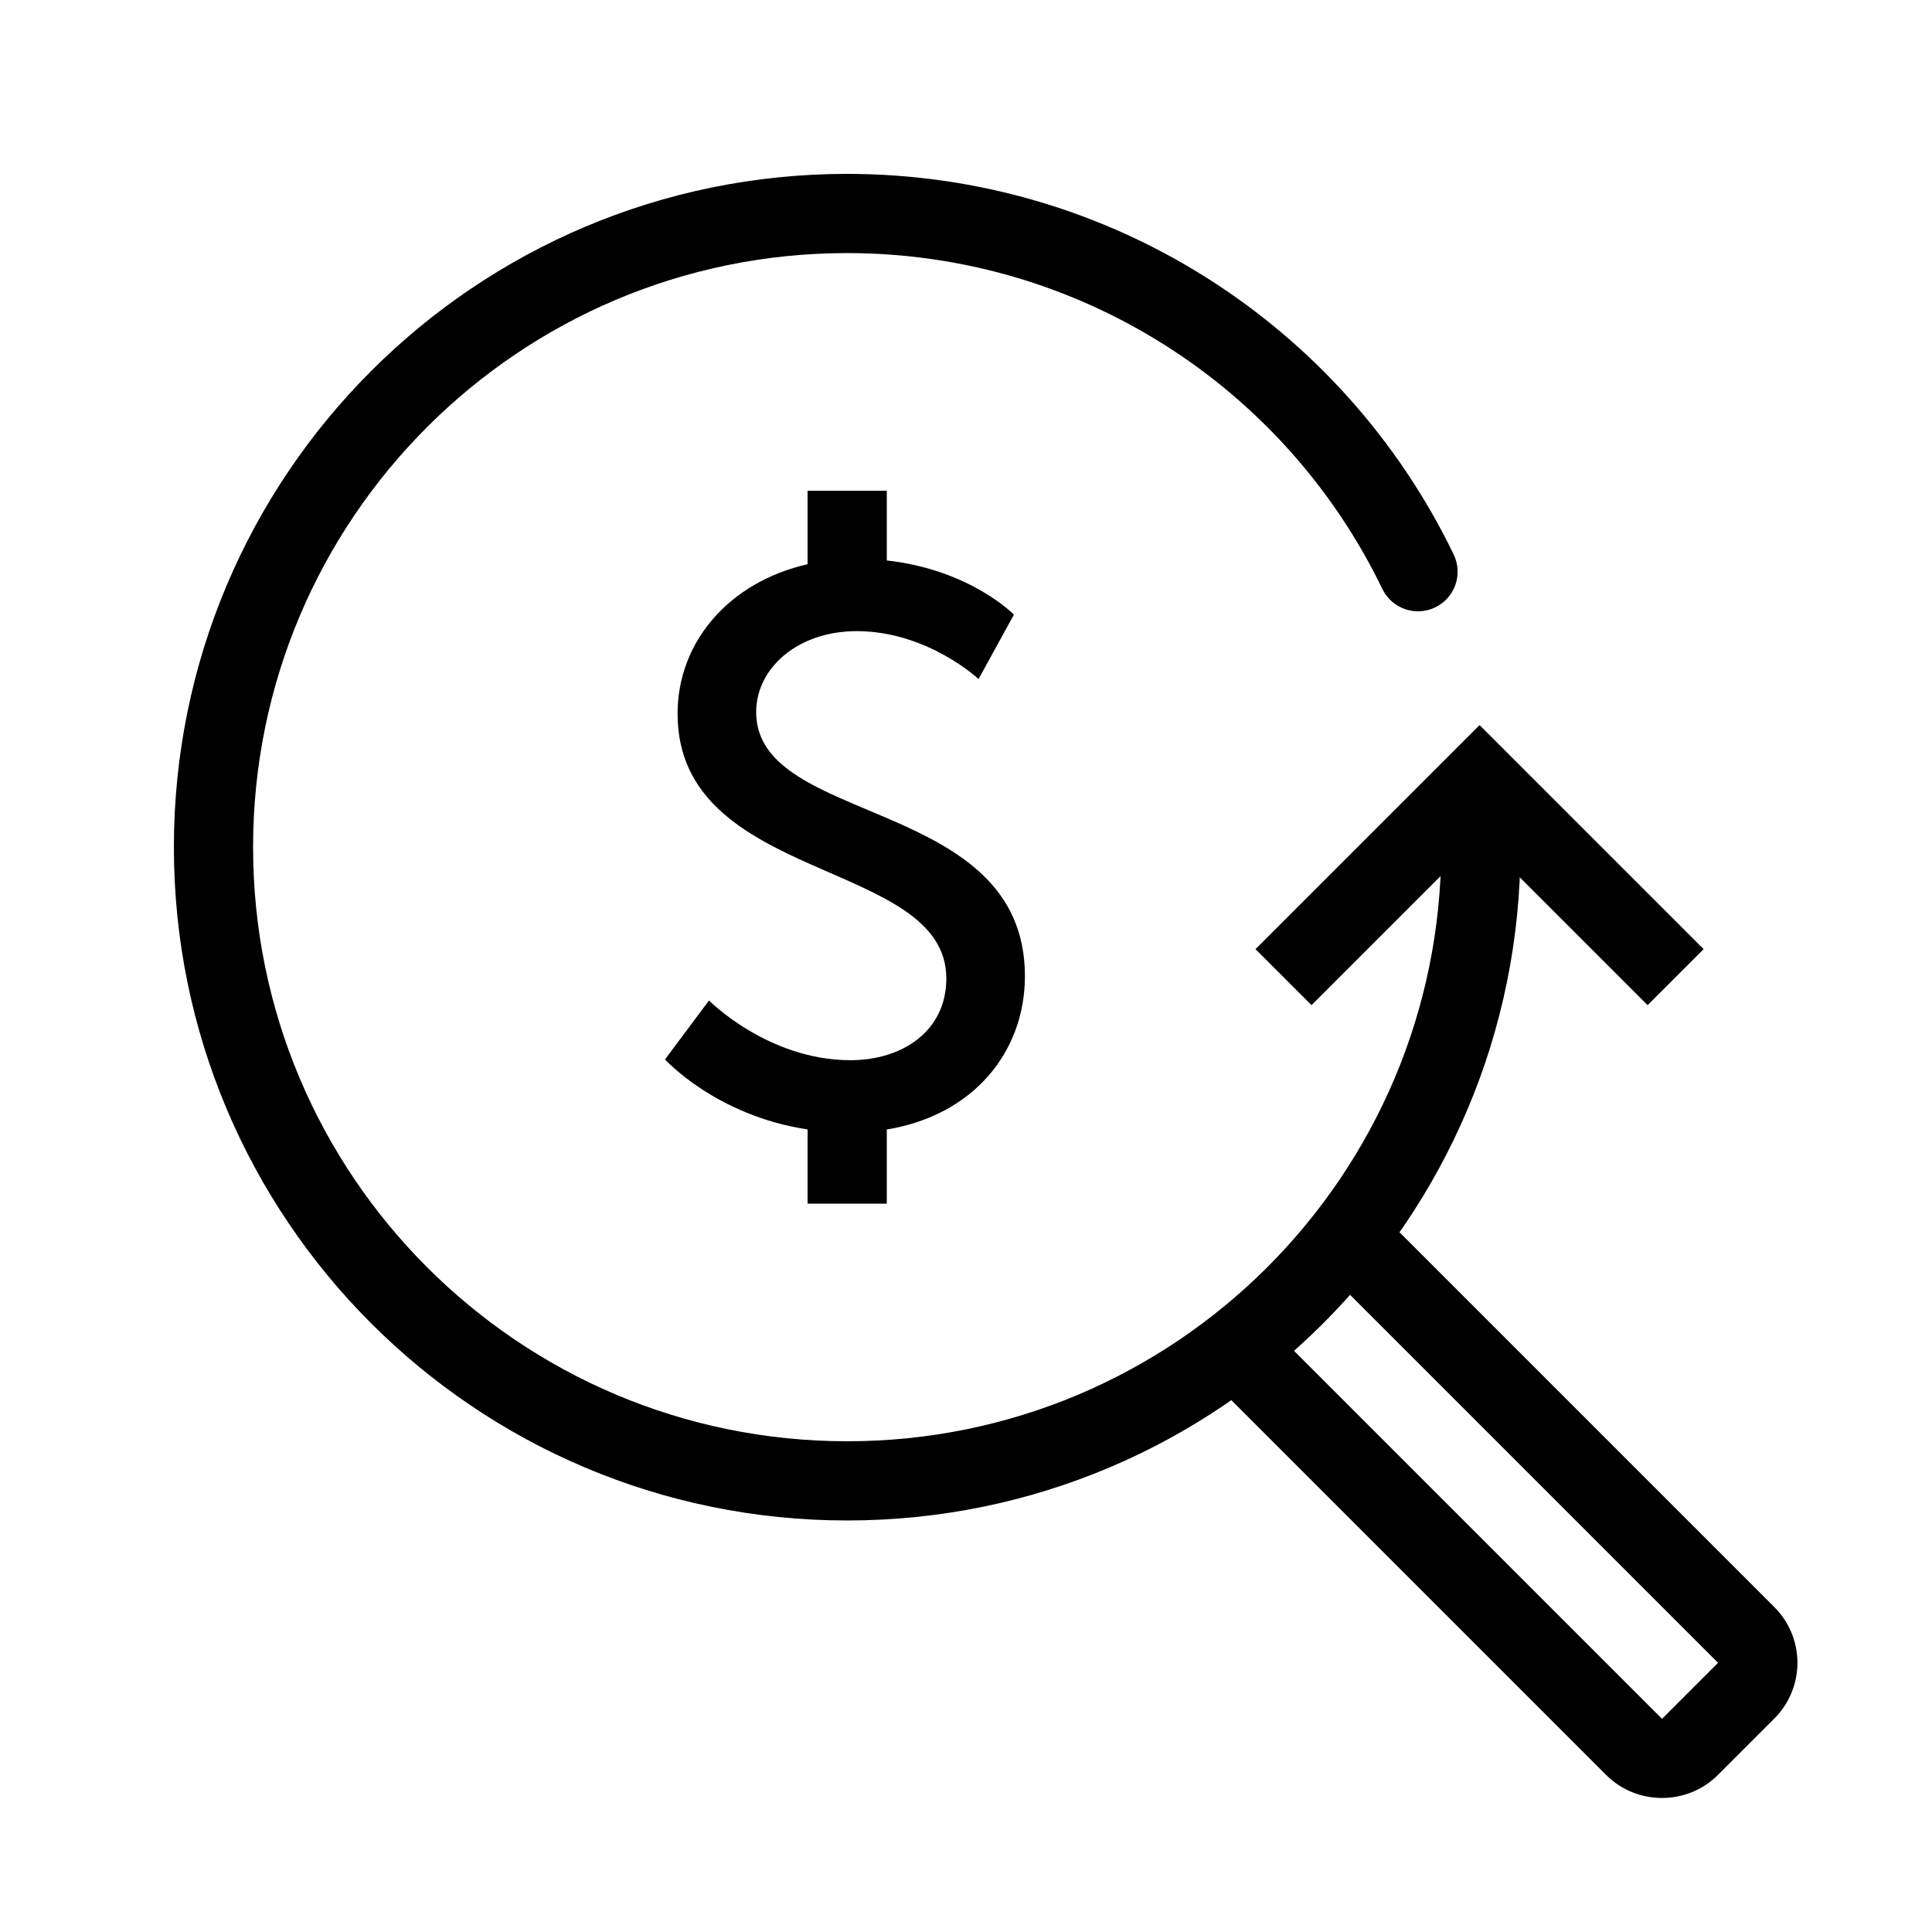<?xml version="1.0" encoding="UTF-8"?>
<!-- Uploaded to: ICON Repo, www.svgrepo.com, Generator: ICON Repo Mixer Tools -->
<svg fill="#000000" width="800px" height="800px" version="1.1" viewBox="144 144 512 512" xmlns="http://www.w3.org/2000/svg">
 <g fill-rule="evenodd">
  <path d="m368.51 190.08c-98.547 0-178.43 79.887-178.43 178.43 0 98.543 79.887 178.43 178.43 178.43 98.543 0 178.43-79.887 178.43-178.43 0-5.797-4.699-10.496-10.496-10.496-5.797 0-10.496 4.699-10.496 10.496 0 86.949-70.488 157.44-157.44 157.44-86.953 0-157.44-70.488-157.44-157.44 0-86.953 70.488-157.44 157.44-157.44 61.023 0 115.73 35.027 141.83 89.008 2.523 5.219 8.797 7.402 14.02 4.879 5.219-2.519 7.402-8.797 4.879-14.016-29.566-61.164-91.578-100.86-160.73-100.86z"/>
  <path d="m536.1 336.16 59.375 59.375-14.844 14.84-44.531-44.527-44.531 44.527-14.844-14.84z"/>
  <path d="m480.55 495.6 103.91 103.91 14.844-14.844-103.91-103.91 14.844-14.844 103.95 103.95c8.176 8.172 8.23 21.371-0.027 29.629l-14.875 14.875c-8.191 8.188-21.555 8.102-29.629 0.027l-103.95-103.95z"/>
  <path d="m379.01 292.53v-18.484h-20.992v19.477c-20.668 4.695-34.453 20.48-34.453 39.602 0 45.191 71.223 38.32 71.223 70.184 0 13.953-11.664 21.656-25.41 21.656-21.863 0-37.484-15.828-37.484-15.828l-11.66 15.621s13.434 14.875 37.785 18.555v19.664h20.992v-19.645c23.078-3.793 36.602-20.691 36.602-40.648 0-47.691-71.223-39.57-71.223-69.977 0-11.66 11.035-21.449 26.656-21.449 18.742 0 32.281 12.703 32.281 12.703l9.371-17.074s-11.582-11.918-33.688-14.355z"/>
 </g>
</svg>